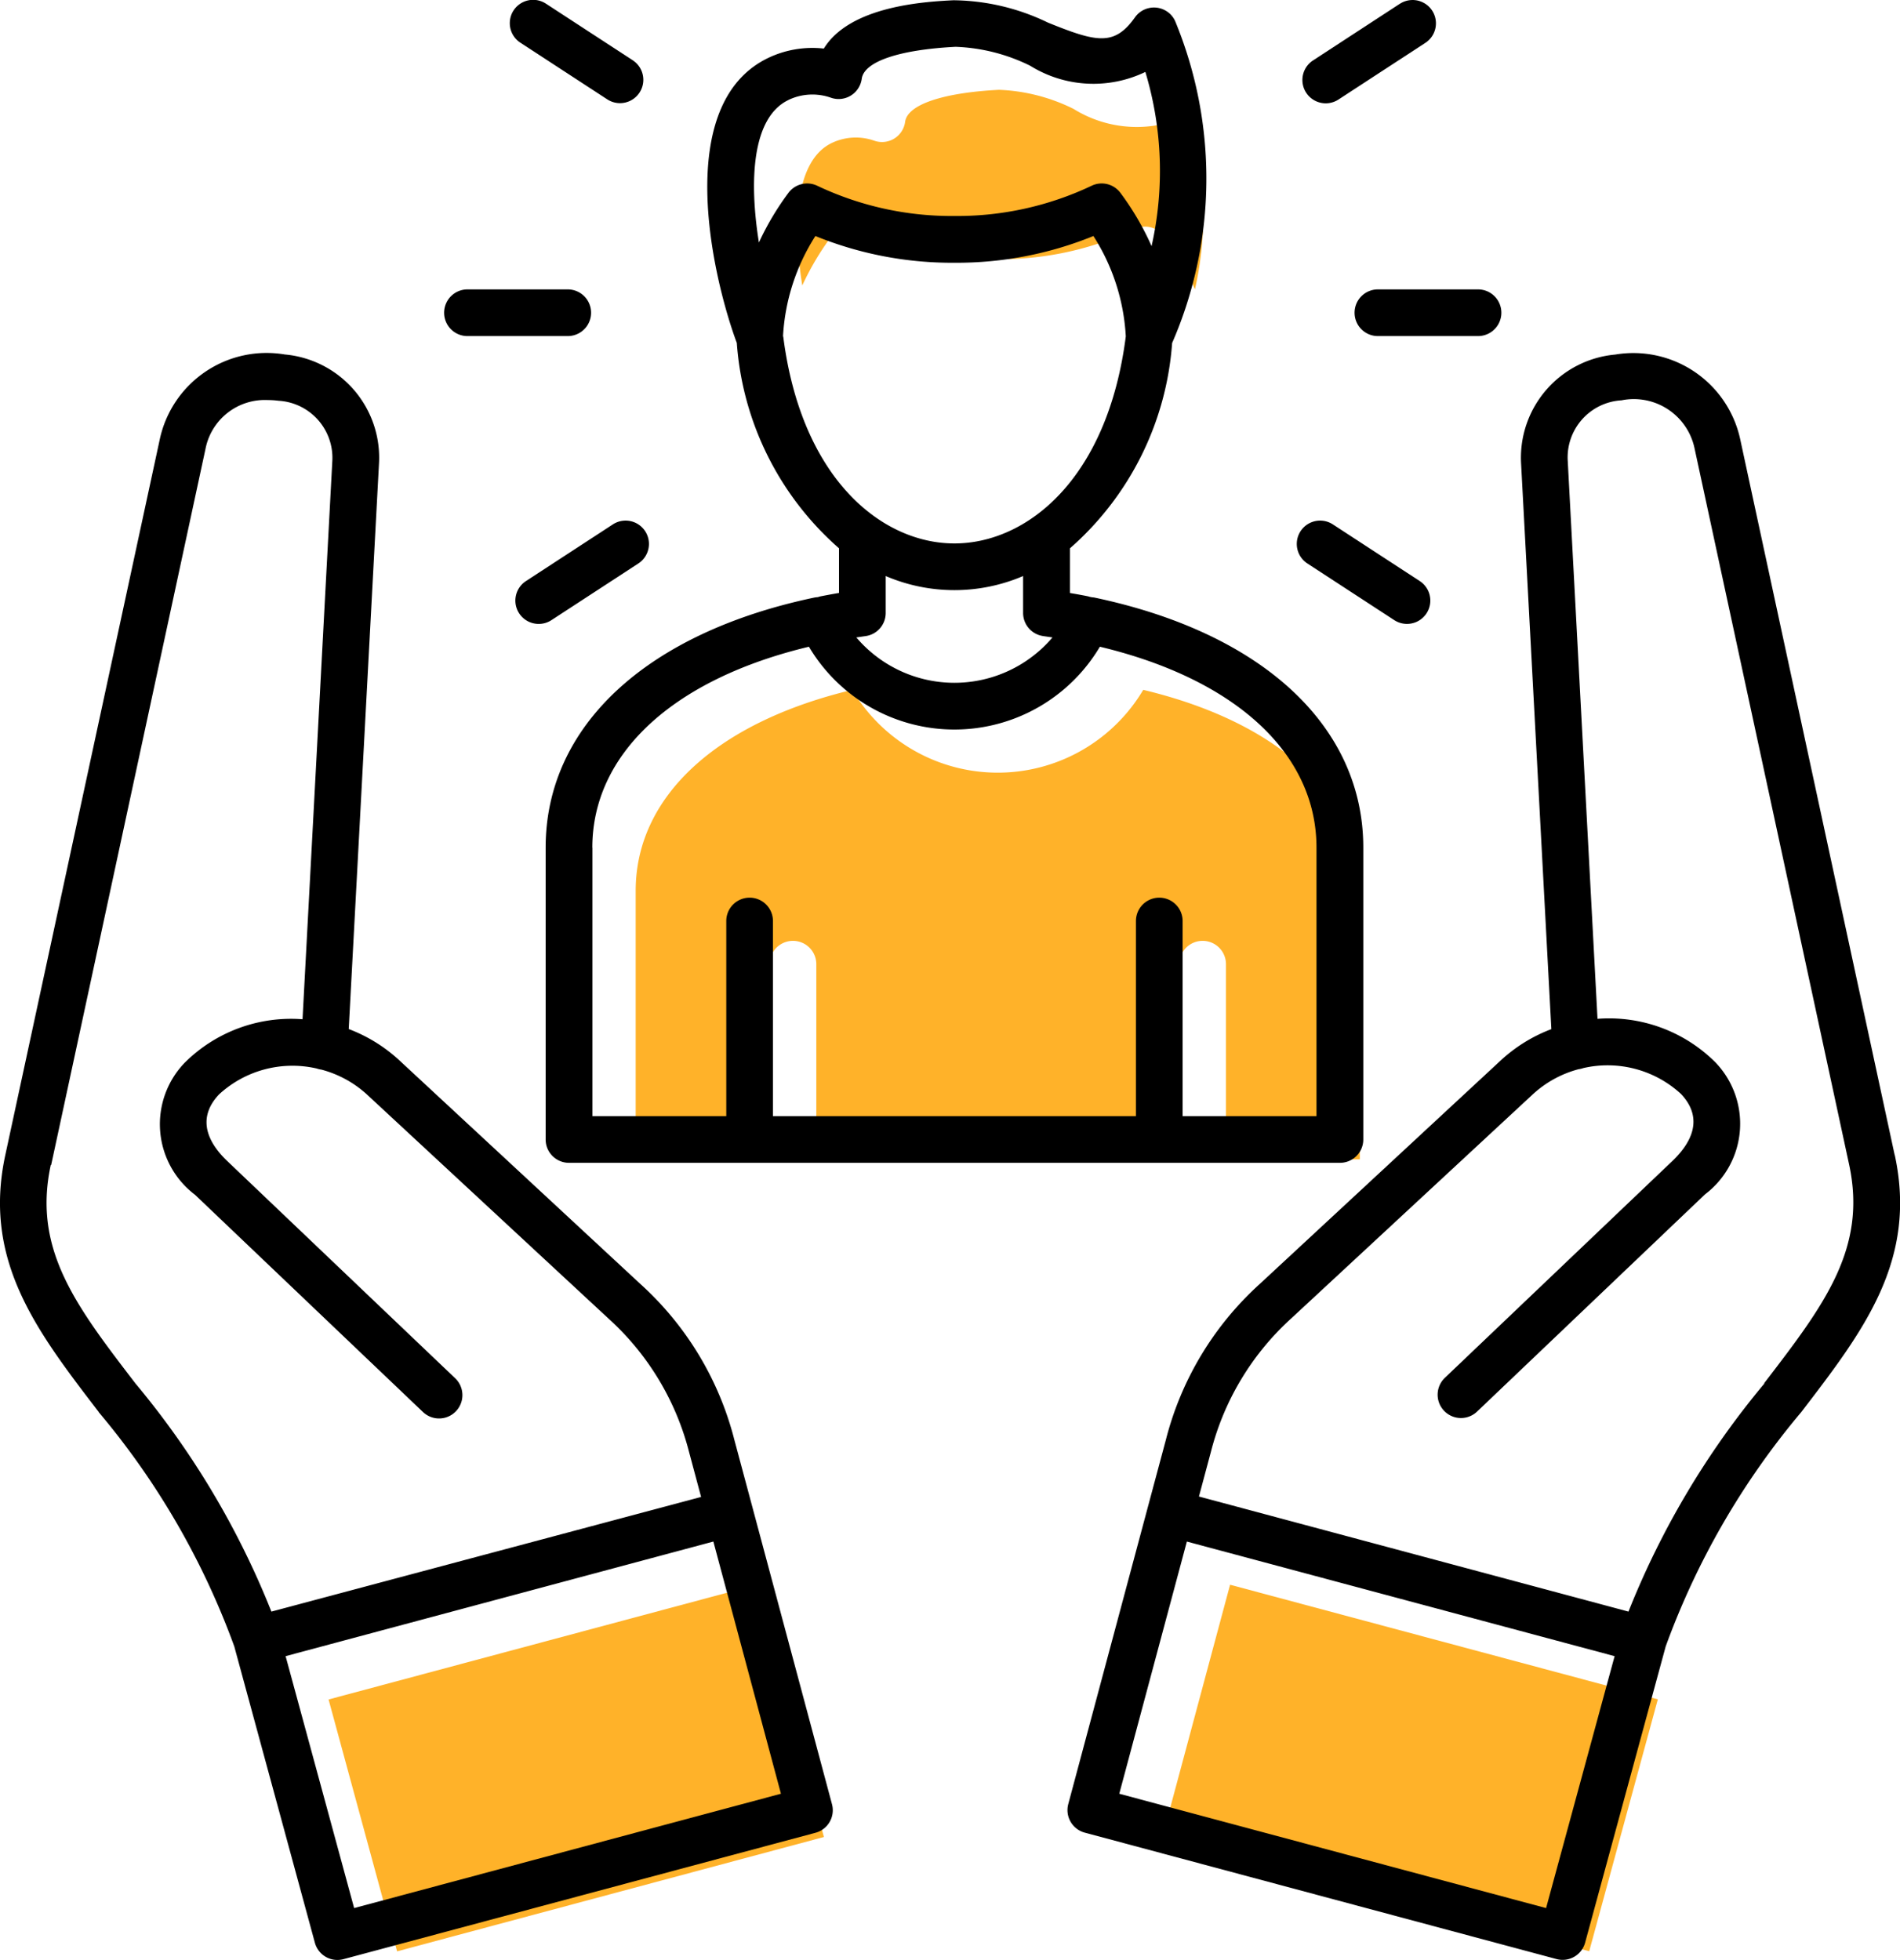 <svg id="icn_4" xmlns="http://www.w3.org/2000/svg" width="44" height="45.39" viewBox="0 0 44 45.39">
  <g id="Group_24" data-name="Group 24" transform="translate(6.609 1.081)">
    <path id="Path_81" data-name="Path 81" d="M299.527,406.249l9.884,2.648L311,403.064l-9.906-2.654Z" transform="translate(-279.217 -364.791)" fill="#ffb229"/>
    <path id="Path_82" data-name="Path 82" d="M207.12,19.222a7.254,7.254,0,0,0,3.165.7h.021a7.256,7.256,0,0,0,3.167-.7.54.54,0,0,1,.668.165,6.4,6.4,0,0,1,.721,1.233,7.942,7.942,0,0,0-.144-4.034,2.774,2.774,0,0,1-2.668-.144A4.239,4.239,0,0,0,210.324,16c-1.308.067-2.121.344-2.174.741a.54.54,0,0,1-.716.437,1.288,1.288,0,0,0-.982.053c-.853.41-.91,1.894-.684,3.3a6.434,6.434,0,0,1,.683-1.149.541.541,0,0,1,.668-.165Z" transform="translate(-193.798 -15.001)" fill="#ffb229"/>
    <path id="Path_83" data-name="Path 83" d="M167.185,176.635a.54.54,0,1,1,1.081,0v4.519h8.406v-4.519a.54.54,0,0,1,1.081,0v4.519h3.1v-6.219c0-2.177-1.867-3.9-5.016-4.653a3.918,3.918,0,0,1-6.738,0c-3.149.754-5.016,2.477-5.016,4.654v6.219h3.1v-4.519Z" transform="translate(-155.971 -155.387)" fill="#ffb229"/>
    <path id="Path_84" data-name="Path 84" d="M86.694,408.9l9.884-2.648-1.565-5.839-9.906,2.654Z" transform="translate(-84.107 -364.791)" fill="#ffb229"/>
  </g>
  <path id="Path_85" data-name="Path 85" d="M360.041,78.969a.54.54,0,0,0,.54.54H362.9a.54.54,0,0,0,0-1.081h-2.323A.54.54,0,0,0,360.041,78.969Z" transform="translate(-328.672 -71.726)"/>
  <path id="Path_86" data-name="Path 86" d="M305.336,113.485,301.757,96.9a2.532,2.532,0,0,0-2.892-1.954,2.4,2.4,0,0,0-2.18,2.538l.7,13.084a3.6,3.6,0,0,0-1.182.734l-5.571,5.168a7.294,7.294,0,0,0-2.173,3.606l-.417,1.555h0l-1.844,6.883a.54.54,0,0,0,.382.662l10.926,2.928a.54.54,0,0,0,.661-.38l1.866-6.861a17.925,17.925,0,0,1,3.141-5.428c1.444-1.883,2.691-3.509,2.164-5.952Zm-8.073,17.438-9.884-2.648,1.565-5.84,9.906,2.654Zm5.052-12.144a19.446,19.446,0,0,0-3.144,5.278l-9.947-2.665.277-1.034a6.258,6.258,0,0,1,1.864-3.094l5.571-5.168a2.512,2.512,0,0,1,1.08-.6.535.535,0,0,0,.109-.026,2.51,2.51,0,0,1,2.263.6c.558.593.2,1.166-.19,1.542l-5.279,5.031a.54.54,0,1,0,.746.782l5.279-5.031a2.05,2.05,0,0,0,.232-3.065,3.488,3.488,0,0,0-2.722-1l-.689-12.914a1.324,1.324,0,0,1,1.244-1.409,1.438,1.438,0,0,1,1.692,1.111l3.579,16.583c.422,1.954-.579,3.26-1.965,5.066Z" transform="translate(-261.459 -86.735)"/>
  <path id="Path_87" data-name="Path 87" d="M348.863,4.087,346.851,5.4a.54.54,0,1,0,.59.905l2.012-1.312a.54.54,0,0,0-.59-.905Z" transform="translate(-316.445 -4)"/>
  <path id="Path_88" data-name="Path 88" d="M14,119.437a17.924,17.924,0,0,1,3.141,5.428l1.866,6.861a.54.54,0,0,0,.661.38L30.6,129.179a.54.54,0,0,0,.382-.662l-1.844-6.883h0l-.417-1.555a7.293,7.293,0,0,0-2.173-3.606L20.973,111.3a3.6,3.6,0,0,0-1.182-.734l.7-13.084a2.4,2.4,0,0,0-2.18-2.538A2.531,2.531,0,0,0,15.417,96.9l-3.579,16.583c-.527,2.443.72,4.069,2.164,5.952ZM29.8,128.275l-9.884,2.648-1.587-5.834,9.906-2.654Zm-16.9-14.562L16.474,97.13A1.4,1.4,0,0,1,17.923,96a1.838,1.838,0,0,1,.243.016,1.324,1.324,0,0,1,1.244,1.409l-.689,12.914a3.491,3.491,0,0,0-2.722,1,2.05,2.05,0,0,0,.232,3.065l5.279,5.031a.54.54,0,0,0,.746-.782l-5.279-5.031c-.395-.376-.748-.949-.19-1.542a2.509,2.509,0,0,1,2.263-.6.539.539,0,0,0,.109.026,2.514,2.514,0,0,1,1.08.6l5.571,5.168a6.257,6.257,0,0,1,1.864,3.094l.277,1.034L18,124.057a19.445,19.445,0,0,0-3.144-5.278c-1.386-1.807-2.387-3.112-1.965-5.066Z" transform="translate(-11.715 -86.735)"/>
  <path id="Path_89" data-name="Path 89" d="M345.429,138.851l2.012,1.312a.54.54,0,0,0,.59-.905l-2.012-1.312a.54.54,0,0,0-.59.905Z" transform="translate(-315.153 -125.802)"/>
  <path id="Path_90" data-name="Path 90" d="M144.773,140.251a.537.537,0,0,0,.295-.088l2.012-1.312a.54.54,0,1,0-.59-.905l-2.012,1.312a.54.54,0,0,0,.3.993Z" transform="translate(-132.297 -125.802)"/>
  <path id="Path_91" data-name="Path 91" d="M145.067,6.3a.54.54,0,1,0,.59-.905l-2.012-1.312a.54.54,0,1,0-.59.905Z" transform="translate(-131.004 -3.999)"/>
  <path id="Path_92" data-name="Path 92" d="M125.92,78.969a.54.54,0,0,0,.54.54h2.323a.54.54,0,1,0,0-1.081H126.46A.54.54,0,0,0,125.92,78.969Z" transform="translate(-115.635 -71.726)"/>
  <path id="Path_93" data-name="Path 93" d="M152.622,30.93h17.851a.54.54,0,0,0,.54-.54V23.63c0-2.81-2.333-4.975-6.24-5.793a.523.523,0,0,1-.134-.026c-.138-.028-.279-.053-.42-.077V16.7a6.986,6.986,0,0,0,2.367-4.755,9.548,9.548,0,0,0,.066-7.465.54.54,0,0,0-.927-.077c-.477.672-.884.58-2.018.12a5.119,5.119,0,0,0-2.187-.516c-.635.033-2.389.123-3,1.119a2.377,2.377,0,0,0-1.289.217c-2.219,1.067-1.295,5.069-.726,6.6a6.987,6.987,0,0,0,2.367,4.756v1.034c-.142.024-.282.05-.42.077a.532.532,0,0,0-.071.02.543.543,0,0,0-.082.01c-3.9.821-6.221,2.985-6.221,5.79V30.39a.54.54,0,0,0,.54.54ZM157.7,6.316a1.288,1.288,0,0,1,.982-.053.54.54,0,0,0,.716-.437c.054-.4.867-.674,2.174-.741a4.237,4.237,0,0,1,1.726.438,2.774,2.774,0,0,0,2.668.144,7.942,7.942,0,0,1,.144,4.034,6.406,6.406,0,0,0-.721-1.233.54.54,0,0,0-.668-.165,7.256,7.256,0,0,1-3.167.7h-.021a7.254,7.254,0,0,1-3.165-.7.541.541,0,0,0-.668.165,6.431,6.431,0,0,0-.683,1.149c-.226-1.408-.169-2.892.684-3.3Zm-.125,5.476a4.785,4.785,0,0,1,.75-2.325,8.383,8.383,0,0,0,3.206.619h.024a8.385,8.385,0,0,0,3.208-.619,4.786,4.786,0,0,1,.75,2.325c-.423,3.311-2.294,4.794-3.969,4.794S158,15.1,157.58,11.792Zm6.027,6.94.213.031a2.98,2.98,0,0,1-4.542,0l.213-.031a.54.54,0,0,0,.467-.535v-.856a4.04,4.04,0,0,0,3.182,0V18.2A.54.54,0,0,0,163.606,18.732Zm-10.443,4.9c0-2.176,1.868-3.9,5.016-4.654a3.918,3.918,0,0,0,6.738,0c3.149.754,5.016,2.476,5.016,4.653v6.219h-3.1V25.33a.54.54,0,1,0-1.081,0v4.519h-8.406V25.33a.54.54,0,1,0-1.081,0v4.519h-3.1V23.63Z" transform="translate(-139.442 -4.001)"/>
</svg>
